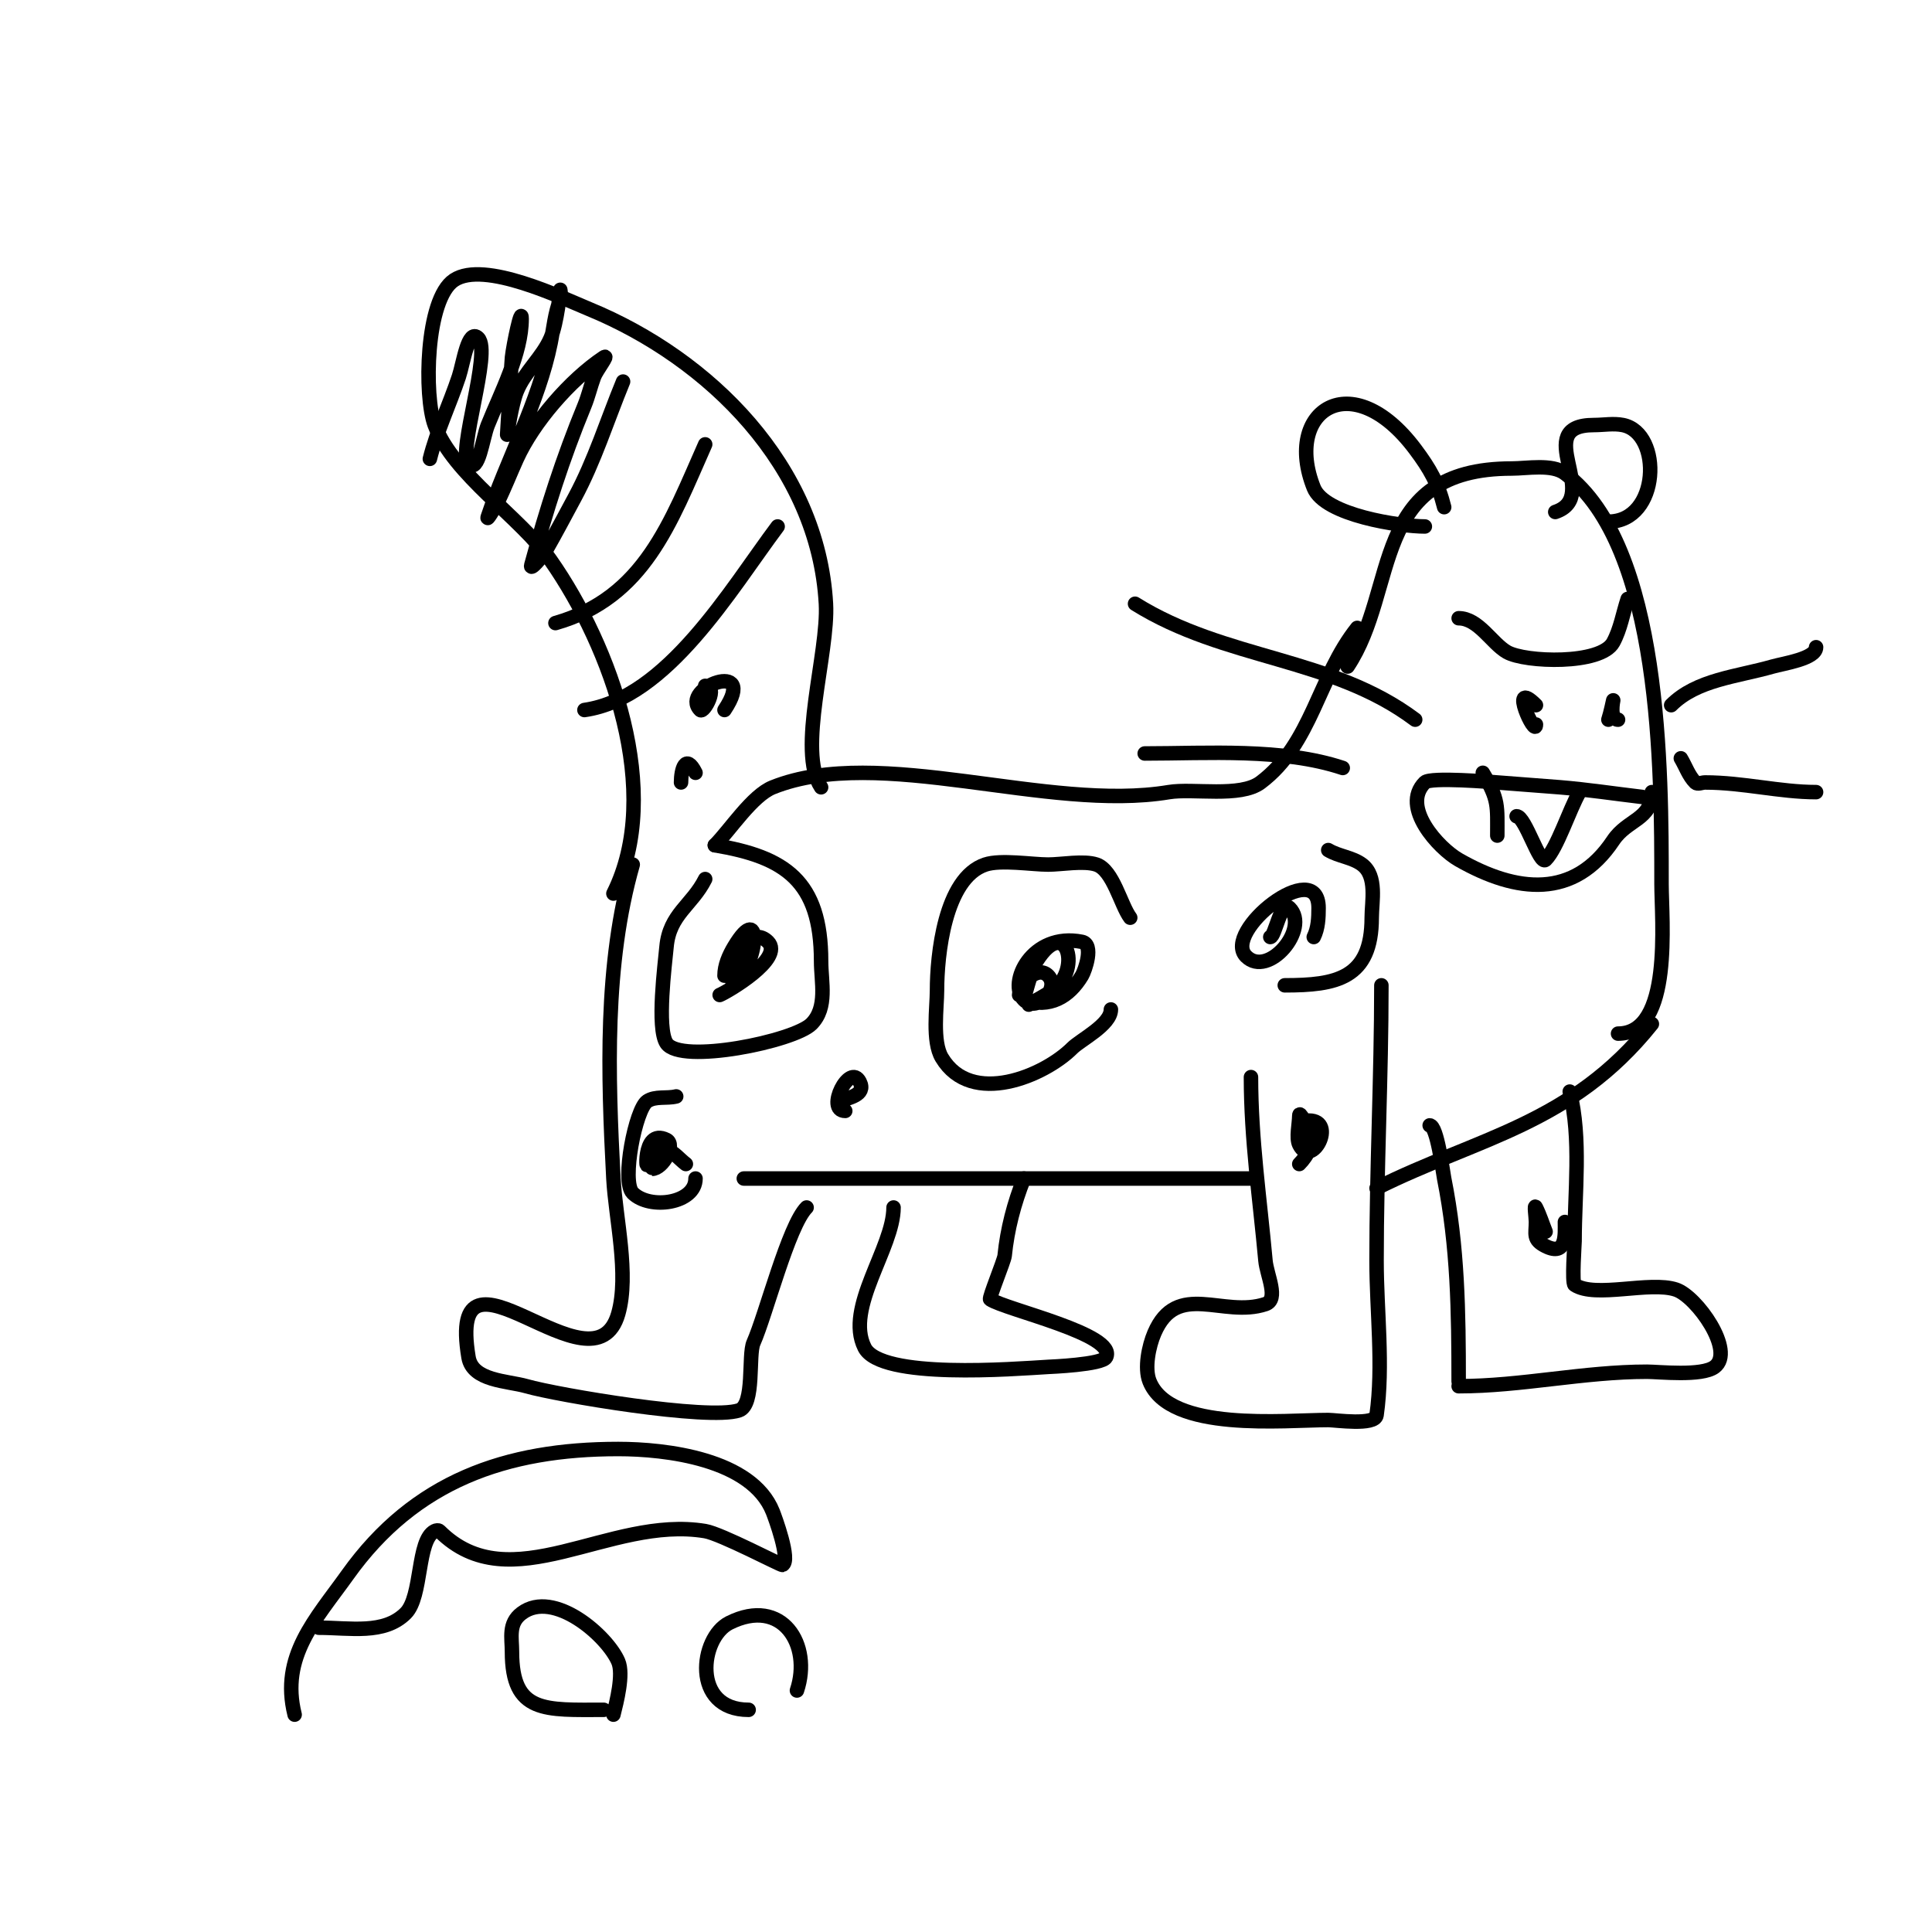 <svg viewBox='0 0 400 400' version='1.1' xmlns='http://www.w3.org/2000/svg' xmlns:xlink='http://www.w3.org/1999/xlink'><g fill='none' stroke='#000000' stroke-width='3' stroke-linecap='round' stroke-linejoin='round'><path d='M279,138c10.673,-16.01 4.437,-41 34,-41c3.14,0 8.333,-1 11,1c20.08,15.06 20,61.972 20,85c0,7.481 2.372,31 -9,31'/><path d='M281,130c-8.038,10.048 -9.411,24.059 -20,32c-4.23,3.173 -13.971,1.162 -19,2c-25.158,4.193 -59.858,-9.857 -82,-1c-4.248,1.699 -8.899,8.899 -12,12'/><path d='M170,163c-5.028,-7.542 1.568,-27.777 1,-38c-1.579,-28.425 -24.114,-50.753 -49,-61c-5.48,-2.256 -21.77,-10.154 -28,-6c-5.919,3.946 -6.221,24.078 -4,30c3.869,10.316 17.723,19.033 24,28c12.487,17.839 23.478,48.045 13,69'/><path d='M259,223c0,12.846 1.842,25.262 3,38c0.272,2.988 2.846,8.051 0,9c-8.76,2.92 -18.325,-4.909 -23,6c-1.148,2.678 -2.099,7.251 -1,10c4.221,10.551 27.89,8 37,8c1.512,0 9.684,1.21 10,-1c1.46,-10.222 0,-21.679 0,-32c0,-19.089 1,-37.986 1,-57'/><path d='M342,212c-16.63,20.788 -36.085,23.543 -57,34'/><path d='M325,226c2.439,9.755 1,20.978 1,31c0,0.395 -0.577,8.615 0,9c4.261,2.841 15.56,-0.813 21,1c4.296,1.432 12.321,12.759 8,16c-2.672,2.004 -11.609,1 -14,1c-13.141,0 -26.039,3 -39,3'/><path d='M302,286c0,-14.34 -0.179,-27.893 -3,-42c-0.289,-1.445 -1.473,-11 -3,-11'/><path d='M260,244c-35.333,0 -70.667,0 -106,0'/><path d='M131,179c-5.889,20.611 -5.129,43.558 -4,65c0.427,8.116 3.315,19.896 1,28c-5.127,17.945 -35.673,-19.04 -31,9c0.824,4.942 8.008,4.859 12,6c6.424,1.835 37.638,7.121 44,5c3.322,-1.107 1.868,-11.453 3,-14c2.565,-5.771 7.244,-24.244 11,-28'/><path d='M212,244c-2.042,5.104 -3.453,10.53 -4,16c-0.102,1.017 -3.311,8.793 -3,9c3.249,2.166 26.354,7.291 24,12c-0.775,1.551 -11.629,1.978 -12,2c-7.008,0.412 -34.669,2.663 -38,-4c-4.131,-8.261 6,-20.622 6,-29'/><path d='M299,105c-1.228,-4.91 -2.957,-7.942 -6,-12c-13.181,-17.575 -27.365,-7.914 -21,8c2.286,5.715 17.928,8 23,8'/><path d='M322,106c9.749,-3.25 -5.246,-18 8,-18c2,0 4.039,-0.392 6,0c8.244,1.649 7.674,20 -3,20'/><path d='M337,124c-1,3 -1.486,6.224 -3,9c-2.556,4.686 -18.233,4.152 -22,2c-3.125,-1.786 -5.901,-7 -10,-7'/><path d='M317,147'/><path d='M318,146c-5.856,-5.856 0,7.008 0,4'/><path d='M333,149c0.435,-1.304 1,-4 1,-4c0,0 -0.847,4 1,4'/><path d='M340,165c-5.667,-0.667 -11.314,-1.526 -17,-2c-4.337,-0.361 -8.663,-0.639 -13,-1c-0.939,-0.078 -13.832,-1.168 -15,0c-5.078,5.078 2.909,13.663 7,16c12.087,6.907 23.931,8.104 32,-4c2.928,-4.392 8,-4.274 8,-10'/><path d='M327,164c-2.105,3.684 -4.597,11.597 -7,14c-1.213,1.213 -4.224,-9 -6,-9'/><path d='M307,160c3.351,5.584 3,6.864 3,13'/><path d='M234,190c-1.964,-2.618 -3.541,-9.847 -7,-11c-2.641,-0.88 -7.237,0 -10,0c-3.316,0 -9.799,-1.067 -13,0c-8.481,2.827 -10,18.99 -10,26c0,3.578 -1.041,10.598 1,14c6.128,10.213 21.279,3.721 27,-2c1.728,-1.728 8,-4.836 8,-8'/><path d='M213,208c1.667,-1 3.418,-1.87 5,-3c6.266,-4.476 2.517,-16.404 -4,-5c-0.054,0.094 -2.185,6.938 -2,7c5.327,1.776 9.347,-0.578 12,-5c0.618,-1.03 2.565,-6.487 0,-7c-10.389,-2.078 -15.417,8.583 -12,12c2.767,2.767 7.523,-2.477 5,-5c-2.327,-2.327 -6,1.942 -6,4'/><path d='M148,175c14.47,2.412 22,7.31 22,24c0,4.334 1.403,9.597 -2,13c-3.602,3.602 -27.066,8.401 -30,4c-2.081,-3.121 -0.321,-16.473 0,-20c0.613,-6.743 5.29,-8.58 8,-14'/><path d='M149,206c1.473,-0.589 13.459,-7.541 10,-11c-3.136,-3.136 -6.574,1.872 -7,4c-0.261,1.307 -1.193,4.596 0,4c4.821,-2.411 6.113,-17.189 0,-7c-1.085,1.808 -2,3.892 -2,6'/><path d='M272,194c0.907,-1.814 1,-3.972 1,-6c0,-10.952 -20.099,4.901 -15,10c4.572,4.572 13.246,-5.754 9,-10c-1.795,-1.795 -3.023,6 -4,6'/><path d='M275,176c2.177,1.306 4.969,1.477 7,3c3.193,2.395 2,7.639 2,11c0,12.628 -7.368,14 -18,14'/><path d='M269,241c1.678,-1.678 3.278,-4.445 2,-7c-0.537,-1.075 -2,-4.202 -2,-3c0,1.626 -0.692,4.617 0,6c2.528,5.056 7.876,-5 2,-5'/><path d='M129,79c-3.3,8.014 -5.891,16.369 -10,24c-1.98,3.677 -3.928,7.374 -6,11c-0.702,1.228 -3.372,4.364 -3,3c3.127,-11.466 6.498,-22.066 11,-33c0.803,-1.949 1.26,-4.026 2,-6c0.523,-1.396 3.24,-4.827 2,-4c-6.971,4.647 -14.567,13.447 -18,21c-1.359,2.989 -2.532,6.064 -4,9c-0.537,1.075 -2.38,4.14 -2,3c3.812,-11.437 10.579,-23.893 13,-36c0.603,-3.014 0.859,-6.147 2,-9c0.248,-0.619 0,-2 0,-2c0,0 -0.661,6.876 -2,10c-1.712,3.995 -5.386,6.965 -7,11c-1.141,2.853 -2,9 -2,9c0,0 0.869,-14.818 1,-16c0.304,-2.732 2,-10.749 2,-8c0,7.235 -4.342,15.354 -7,22c-1.107,2.768 -1.892,10.108 -4,8c-2.377,-2.377 4.845,-23.155 2,-26c-2.108,-2.108 -3.057,5.172 -4,8c-1.9,5.701 -4.57,11.279 -6,17'/><path d='M146,92c-7.191,16.181 -12.579,31.737 -31,37'/><path d='M161,109c-9.67,12.893 -22.84,35.549 -40,38'/><path d='M150,147c7.198,-10.797 -9.472,-4.472 -5,0c0.708,0.708 3.852,-5 1,-5'/><path d='M144,160c-2.058,-4.115 -3,-0.674 -3,2'/><path d='M174,228c1.474,-0.737 5.396,-1.207 4,-4c-2.076,-4.152 -7.154,6 -3,6'/><path d='M140,227c-1.967,0.492 -4.313,-0.125 -6,1c-2.391,1.594 -5.393,16.607 -3,19c3.516,3.516 13,2.195 13,-3'/><path d='M142,241c-1.333,-1 -2.419,-2.473 -4,-3c-2.691,-0.897 -3.12,4 -3,4c2.243,0 4.974,-5.013 3,-6c-5.352,-2.676 -4,8.795 -4,4'/><path d='M293,149c-17.377,-13.032 -39.286,-12.304 -58,-24'/><path d='M278,159c-12.41,-4.137 -27.995,-3 -41,-3'/><path d='M346,146c5.298,-5.298 13.555,-5.873 21,-8c2.237,-0.639 9,-1.608 9,-4'/><path d='M348,157c1,1.667 1.626,3.626 3,5c0.471,0.471 1.333,0 2,0c7.872,0 15.504,2 23,2'/><path d='M320,255c-0.667,-1.667 -1.197,-3.394 -2,-5c-0.447,-0.894 0,2 0,3c0,2.507 -0.707,3.646 2,5c4.426,2.213 4,-2.51 4,-5'/><path d='M61,355c-3.021,-12.084 4.319,-19.647 11,-29c13.834,-19.368 32.764,-26 56,-26c9.786,0 27.614,2.036 32,13c0.372,0.931 3.791,10.105 2,11c-0.262,0.131 -12.752,-6.459 -16,-7c-19.859,-3.31 -40.305,14.695 -55,0c-0.236,-0.236 -0.702,-0.149 -1,0c-3.71,1.855 -2.531,13.531 -6,17c-4.481,4.481 -11.497,3 -18,3'/><path d='M127,355c0.642,-2.567 2.141,-8.339 1,-11c-2.28,-5.319 -13.345,-14.991 -20,-10c-2.816,2.112 -2,5.085 -2,8c0,12.791 6.908,12 19,12'/><path d='M165,350c3.149,-9.448 -3.044,-19.478 -14,-14c-6.102,3.051 -7.901,18 4,18'/></g>
</svg>